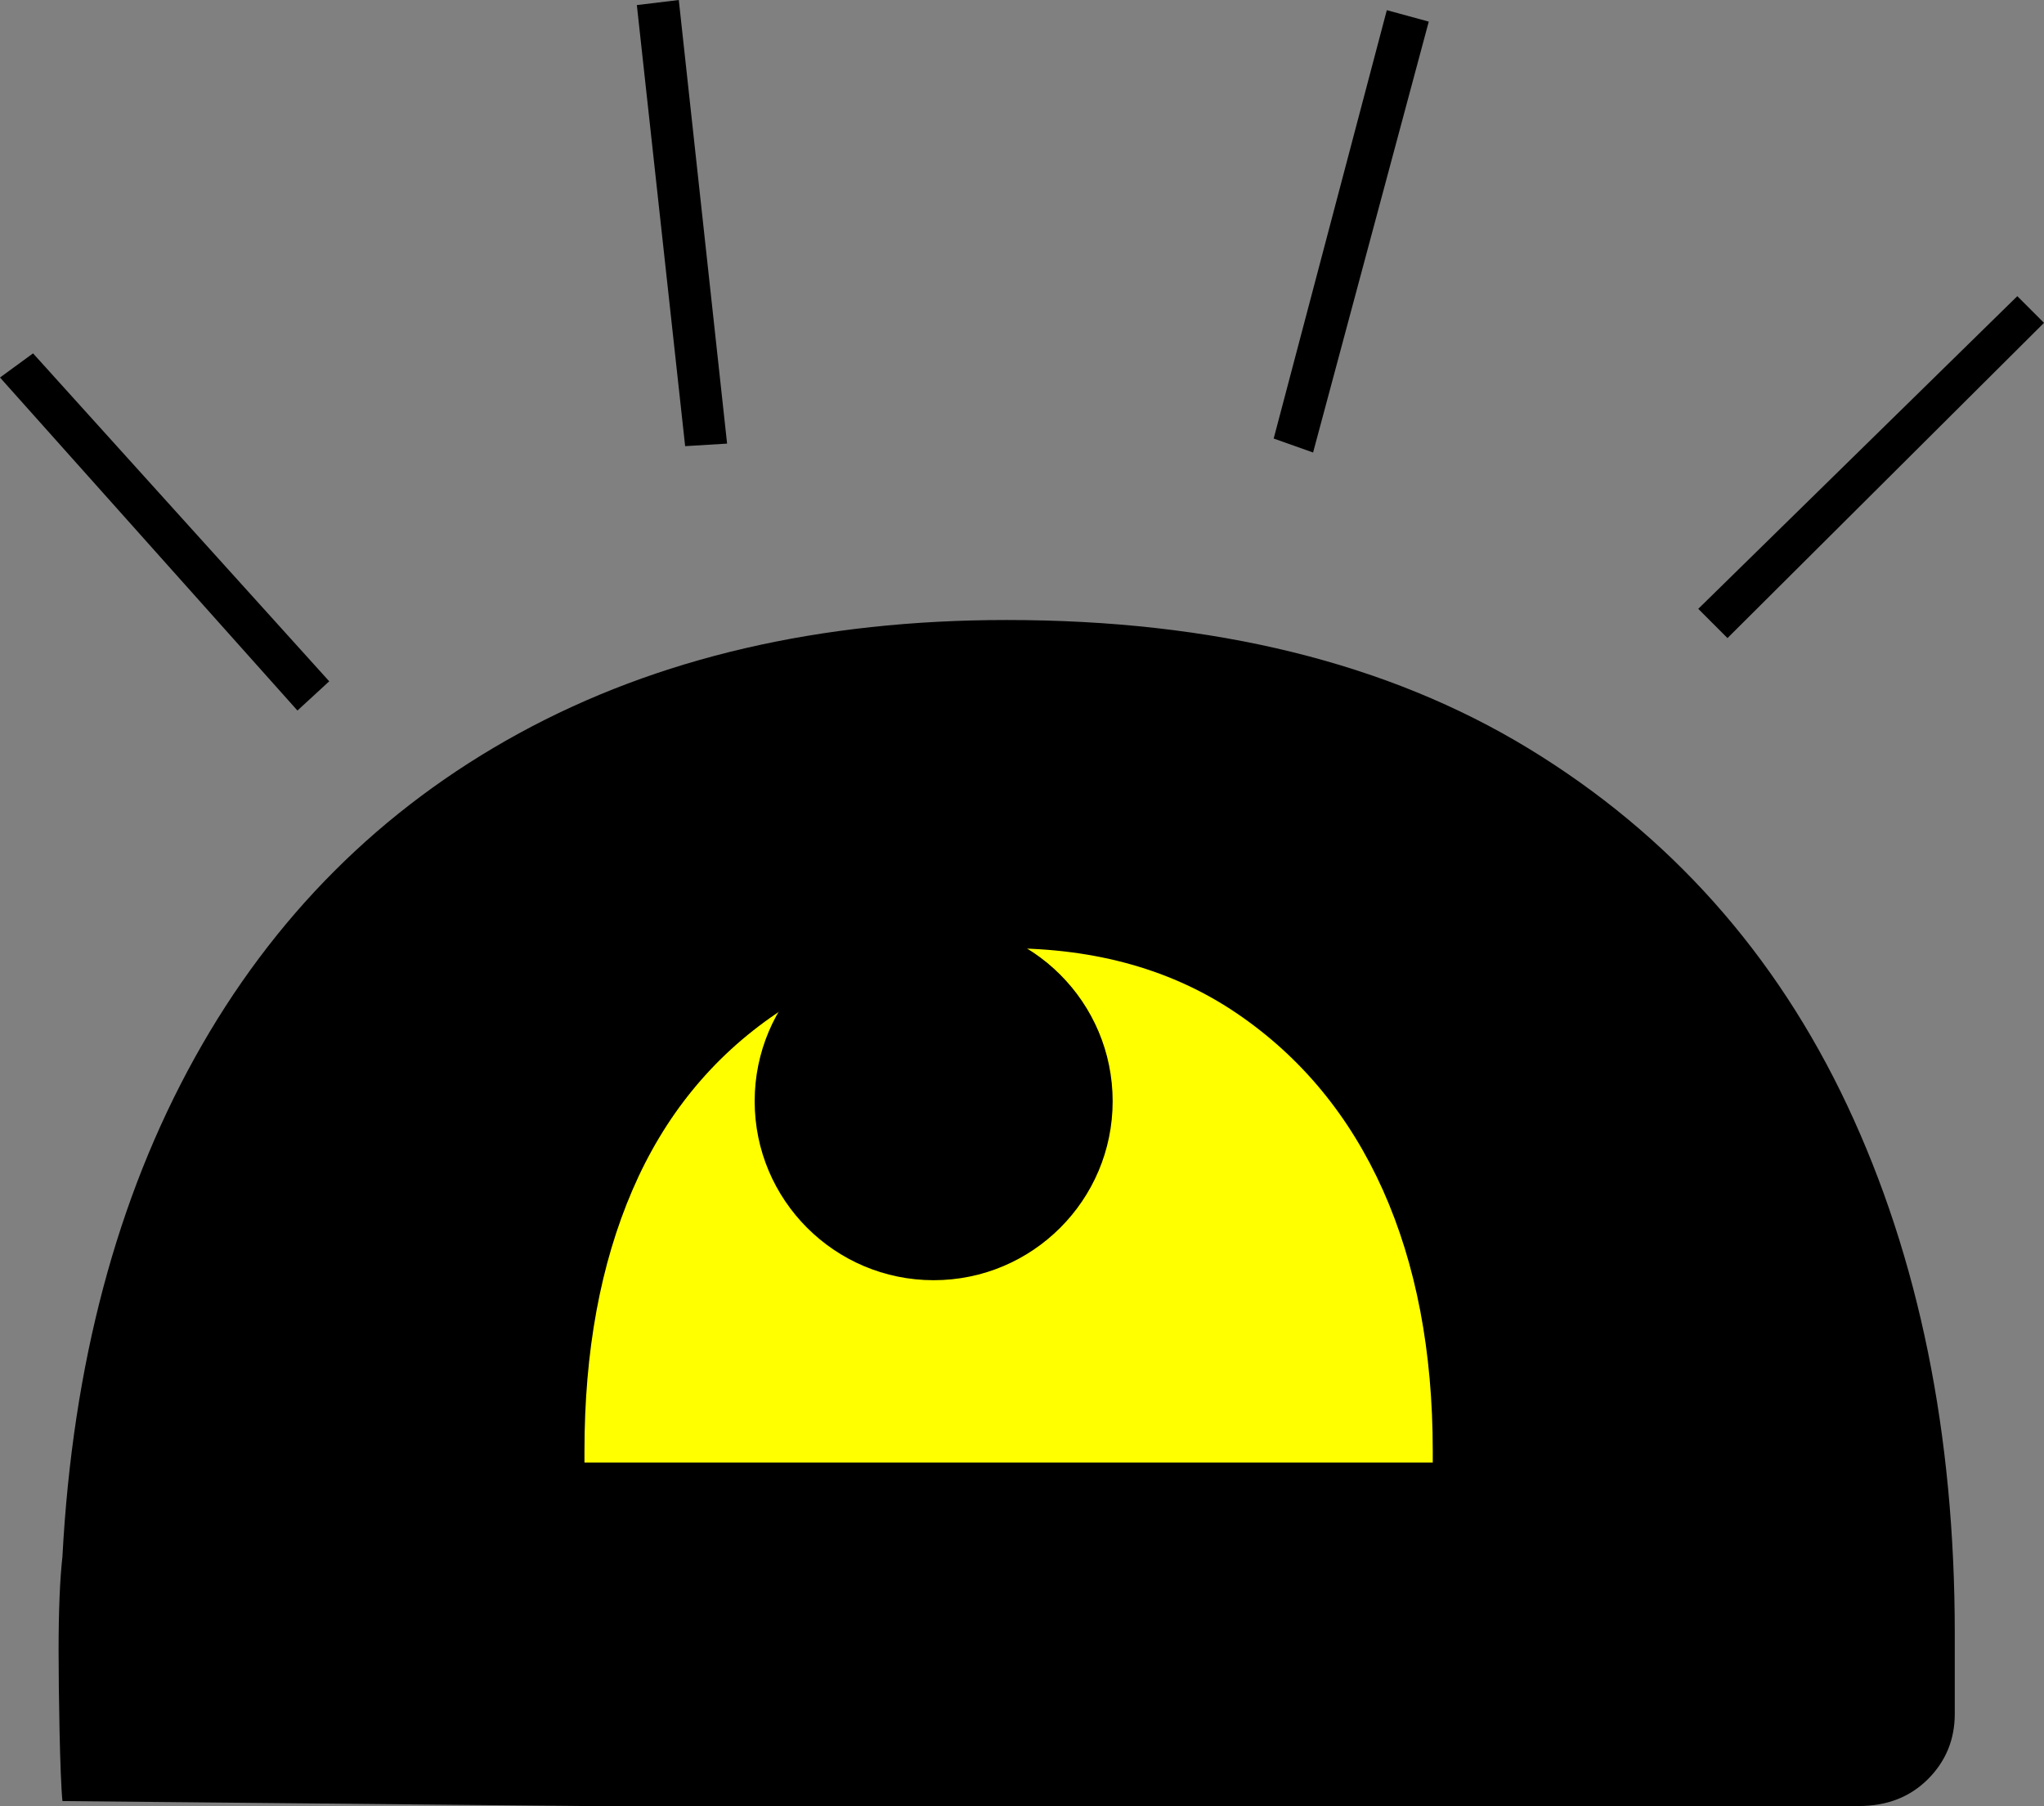 <?xml version="1.0" encoding="UTF-8" standalone="no"?><!DOCTYPE svg PUBLIC "-//W3C//DTD SVG 1.1//EN" "http://www.w3.org/Graphics/SVG/1.1/DTD/svg11.dtd"><svg width="1608px" height="1421px" version="1.1" xmlns="http://www.w3.org/2000/svg" xmlns:xlink="http://www.w3.org/1999/xlink" xml:space="preserve" xmlns:serif="http://www.serif.com/" style="fill-rule:evenodd;clip-rule:evenodd;stroke-linejoin:round;stroke-miterlimit:2;"><rect width="100%" height="100%" fill="#808080" stroke="none"/><path d="M0,297l26,-19l233,258l-25,23l-234,-262Zm501,-293l33,-4l38,349l-33,2l-38,-347Zm590,4l33,9l-91,339l-31,-11l89,-337Zm496,225l21,21l-249,248l-23,-23l251,-246Zm-1537.88,1183.96c-2.016,-20.098 -3.027,-87.181 -3.027,-118.416c0,-31.197 1.011,-55.853 3.027,-73.976c8.032,-150.994 42.76,-281.832 104.181,-392.568c61.384,-110.682 146.475,-195.752 255.157,-255.157c108.72,-59.347 236.531,-89.069 383.51,-89.069c163.042,-0 299.933,33.72 410.672,101.154c110.698,67.478 194.237,161.086 250.616,280.824c56.338,119.8 84.546,258.184 84.546,415.211l0,63.403c0,20.157 -7.061,37.288 -21.106,51.333c-14.123,14.104 -32.243,21.147 -54.36,21.147l-1002.54,-0l-410.672,-3.886Z"/><path d="M459.796,1150.62l667.341,0l0,-9.061c0,-78.493 -13.115,-146.92 -39.229,-205.333c-26.19,-58.358 -64.448,-104.648 -114.774,-138.891c-50.325,-34.221 -110.738,-51.333 -181.162,-51.333c-70.502,-0 -130.875,17.112 -181.163,51.333c-50.363,34.243 -88.117,80.533 -113.259,138.891c-25.184,58.413 -37.754,126.84 -37.754,205.333l-0,9.061Z" style="fill:rgb(255,255,0);"/><path d="M875.32,866.36c-0,77.771 -63.046,140.814 -140.814,140.814c-77.77,-0 -140.816,-63.043 -140.816,-140.814c0,-77.77 63.046,-140.813 140.816,-140.813c77.768,-0 140.814,63.043 140.814,140.813" style="fill-rule:nonzero;"/></svg>
